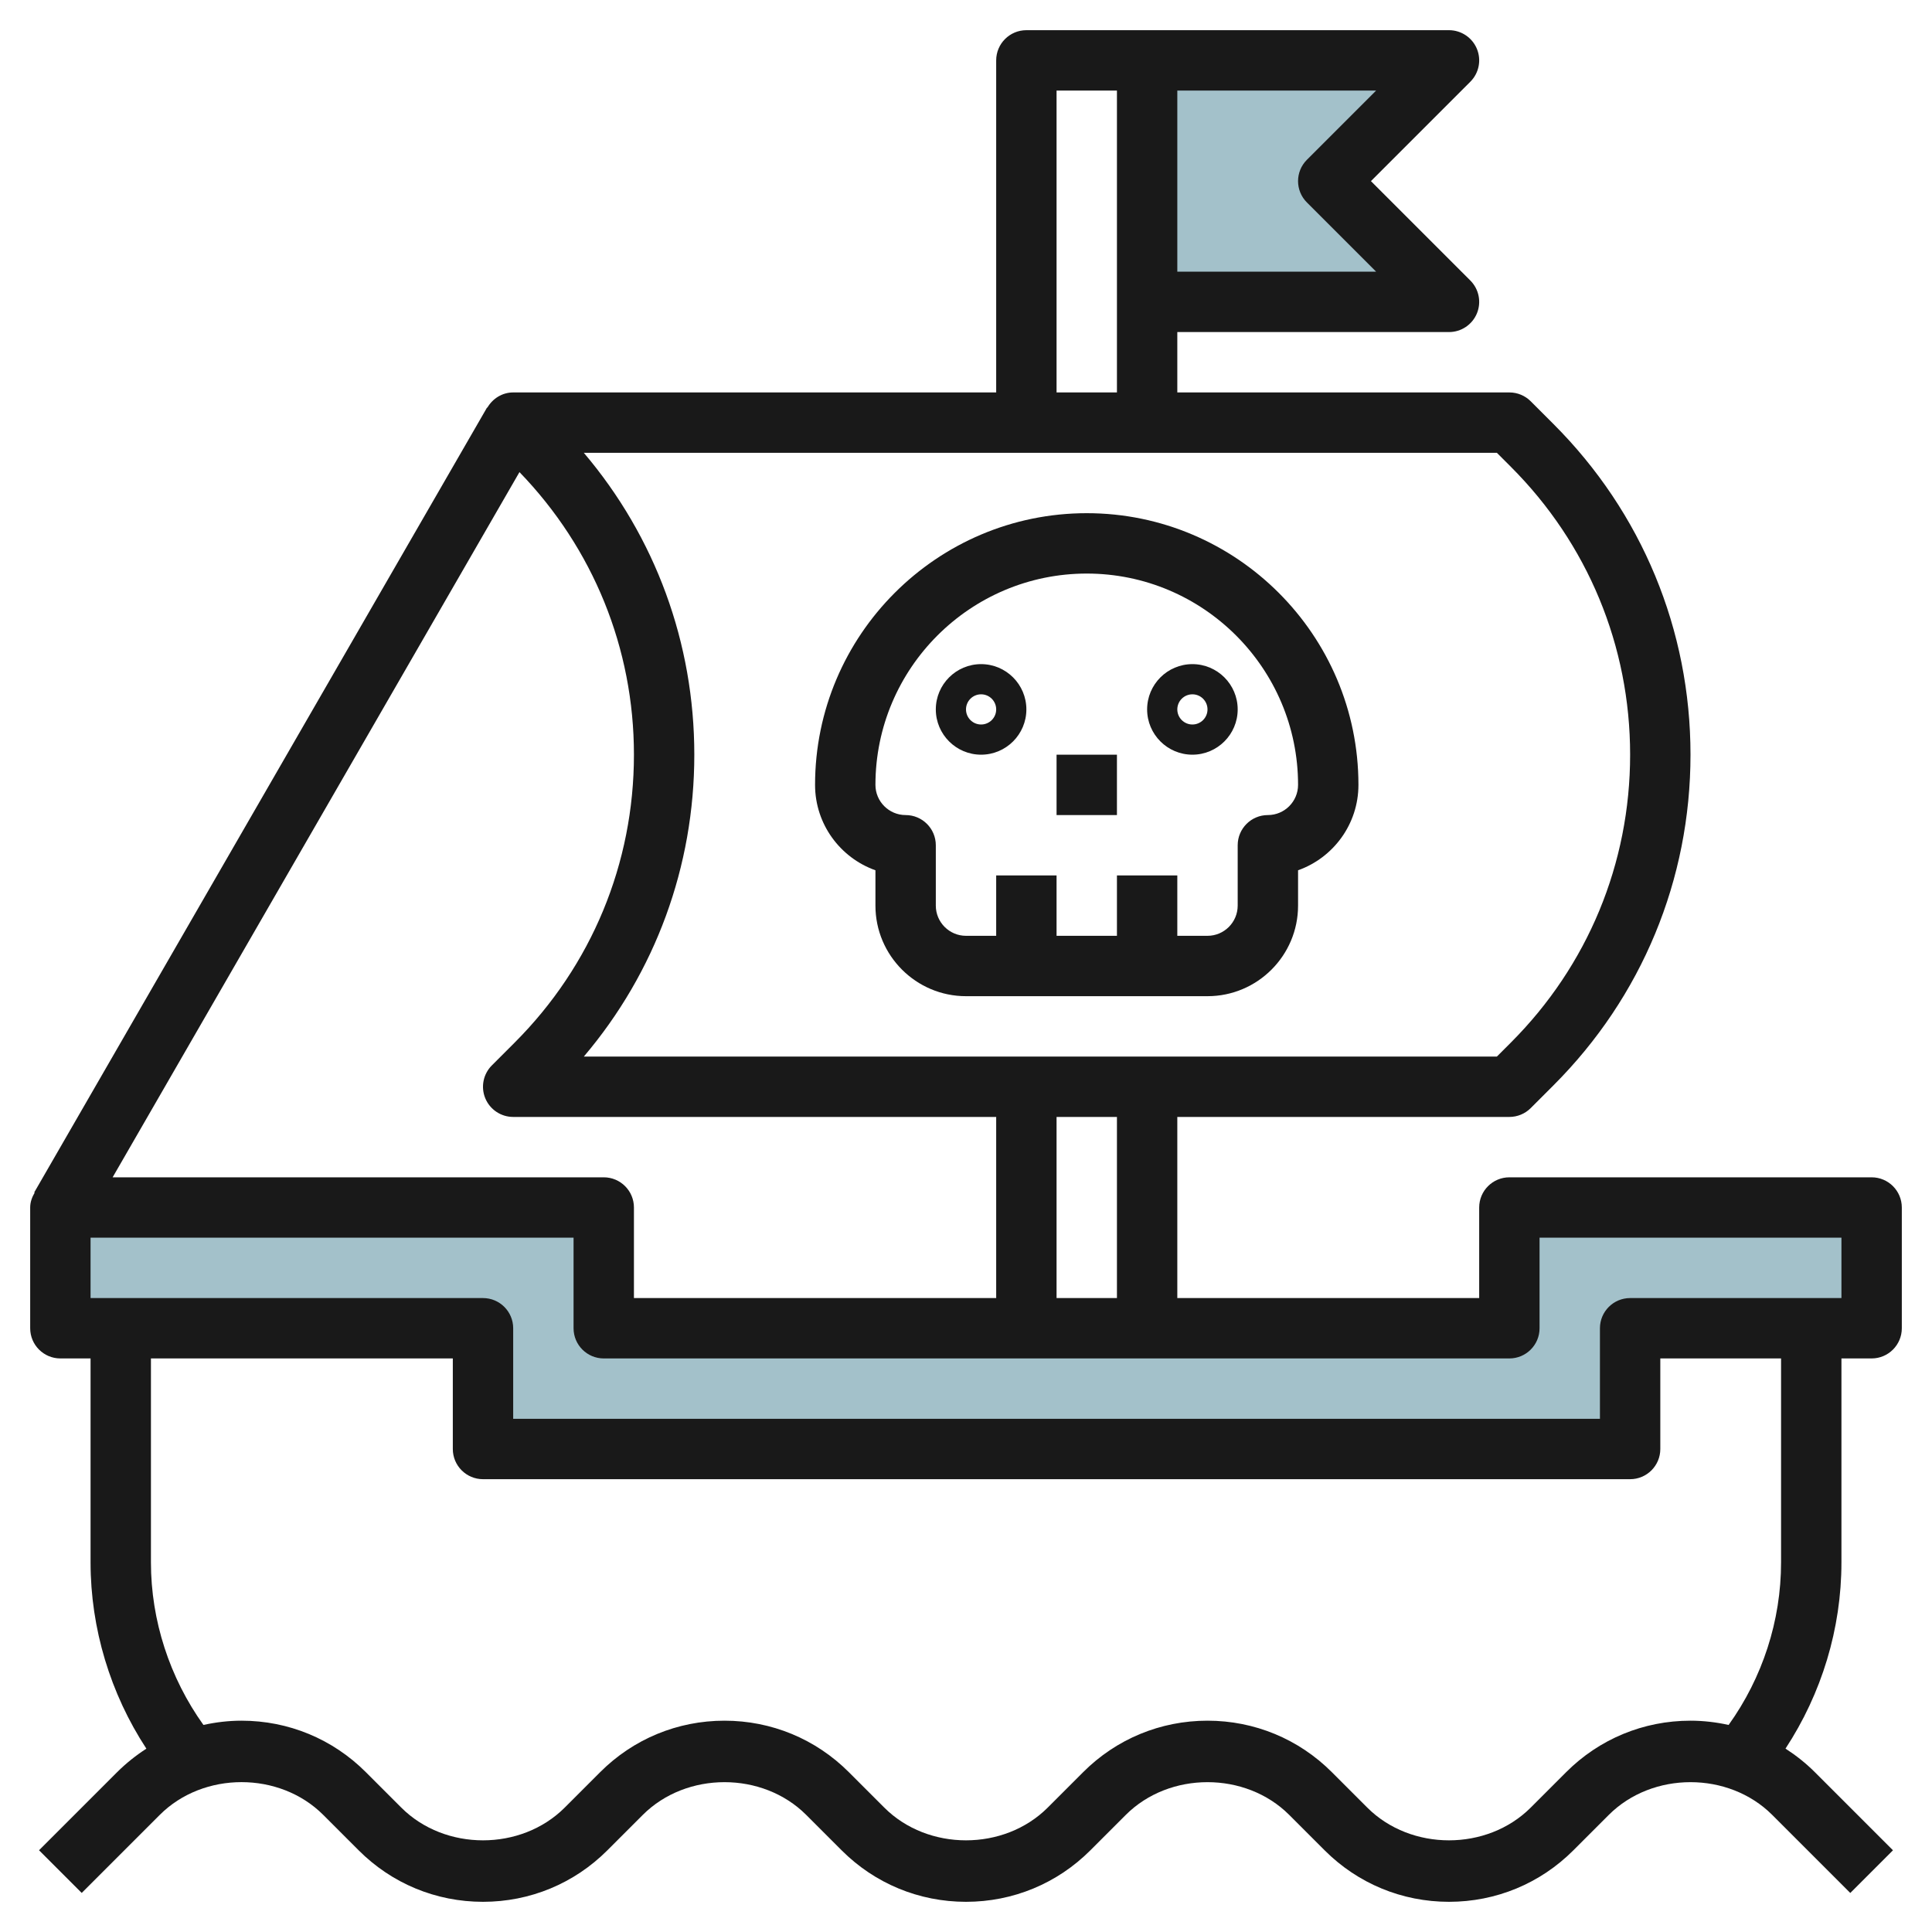 <svg id="Layer_3" enable-background="new 0 0 64 64" height="512" viewBox="0 0 64 64" width="512" xmlns="http://www.w3.org/2000/svg"><path d="m38 2h10l-4 4 4 4h-10z" fill="#a3c1ca"/><path d="m62 40h-12v4h-30v-4h-18v4h14v4h38v-4h8z" fill="#a3c1ca"/><g fill="#191919"><path d="m62 39h-12c-.552 0-1 .448-1 1v3h-10v-6h11c.265 0 .52-.105.707-.293l.757-.757c2.925-2.925 4.536-6.814 4.536-10.95s-1.611-8.025-4.536-10.95l-.757-.757c-.187-.188-.442-.293-.707-.293h-11v-2h9c.404 0 .769-.244.924-.617.155-.374.069-.804-.217-1.09l-3.293-3.293 3.293-3.293c.286-.286.372-.716.217-1.09-.155-.373-.52-.617-.924-.617h-10-4c-.552 0-1 .448-1 1v11h-16c-.36 0-.68.2-.857.506l-.009-.006-15 26 .014.008c-.086.148-.148.31-.148.492v4c0 .552.448 1 1 1h1v6.757c0 2.186.654 4.346 1.849 6.17-.346.223-.672.482-.97.779l-2.586 2.586 1.414 1.414 2.586-2.586c1.446-1.446 3.968-1.446 5.414 0l1.172 1.172c1.1 1.102 2.564 1.708 4.121 1.708s3.021-.606 4.121-1.707l1.172-1.172c1.446-1.446 3.968-1.446 5.414 0l1.172 1.172c1.1 1.101 2.564 1.707 4.121 1.707s3.021-.606 4.121-1.707l1.172-1.172c1.446-1.446 3.968-1.446 5.414 0l1.172 1.172c1.1 1.101 2.564 1.707 4.121 1.707s3.021-.606 4.121-1.707l1.172-1.172c1.446-1.446 3.968-1.446 5.414 0l2.586 2.586 1.414-1.414-2.586-2.586c-.299-.299-.627-.558-.974-.782 1.197-1.825 1.853-3.971 1.853-6.168v-6.757h1c.552 0 1-.448 1-1v-4c0-.552-.448-1-1-1zm-25 4h-2v-6h2zm-17-4h-16.269l13.477-23.361c2.442 2.527 3.792 5.838 3.792 9.361 0 3.602-1.403 6.988-3.95 9.536l-.757.757c-.286.286-.372.716-.217 1.09.155.373.52.617.924.617h16v6h-12v-3c0-.552-.448-1-1-1zm23.293-33.707c-.391.391-.391 1.023 0 1.414l2.293 2.293h-6.586v-6h6.586zm-8.293-2.293h2v10h-2zm14.586 12 .464.464c2.547 2.548 3.95 5.934 3.95 9.536s-1.403 6.988-3.95 9.536l-.464.464h-30.246c2.369-2.792 3.66-6.297 3.66-10s-1.291-7.208-3.66-10zm9.414 36.757c0 1.934-.616 3.82-1.737 5.384-.41-.09-.833-.141-1.263-.141-1.557 0-3.021.606-4.121 1.707l-1.172 1.172c-1.446 1.446-3.968 1.446-5.414 0l-1.172-1.172c-1.1-1.101-2.564-1.707-4.121-1.707s-3.021.606-4.121 1.707l-1.172 1.172c-1.446 1.446-3.968 1.446-5.414 0l-1.172-1.172c-1.1-1.101-2.564-1.707-4.121-1.707s-3.021.606-4.121 1.707l-1.172 1.172c-1.446 1.446-3.968 1.446-5.414 0l-1.172-1.172c-1.1-1.101-2.564-1.707-4.121-1.707-.43 0-.851.051-1.261.141-1.119-1.563-1.739-3.459-1.739-5.384v-6.757h10v3c0 .552.448 1 1 1h38c.552 0 1-.448 1-1v-3h4zm2-8.757h-7c-.552 0-1 .448-1 1v3h-36v-3c0-.552-.448-1-1-1h-13v-2h16v3c0 .552.448 1 1 1h30c.552 0 1-.448 1-1v-3h10z"/><path d="m29 28.829v1.171c0 1.654 1.346 3 3 3h8c1.654 0 3-1.346 3-3v-1.171c1.164-.413 2-1.525 2-2.829 0-4.962-4.038-9-9-9s-9 4.038-9 9c0 1.304.836 2.416 2 2.829zm7-9.829c3.86 0 7 3.14 7 7 0 .551-.449 1-1 1-.552 0-1 .448-1 1v2c0 .551-.449 1-1 1h-1v-2h-2v2h-2v-2h-2v2h-1c-.551 0-1-.449-1-1v-2c0-.552-.448-1-1-1-.551 0-1-.449-1-1 0-3.86 3.14-7 7-7z"/><path d="m32.5 25c.827 0 1.5-.673 1.5-1.5s-.673-1.5-1.5-1.5-1.5.673-1.5 1.5.673 1.5 1.5 1.5zm0-2c.276 0 .5.224.5.5s-.224.5-.5.5-.5-.224-.5-.5.224-.5.5-.5z"/><path d="m39.5 25c.827 0 1.5-.673 1.5-1.5s-.673-1.5-1.5-1.5-1.5.673-1.5 1.5.673 1.5 1.5 1.5zm0-2c.276 0 .5.224.5.5s-.224.5-.5.5-.5-.224-.5-.5.224-.5.5-.5z"/><path d="m35 25h2v2h-2z"/></g></svg>